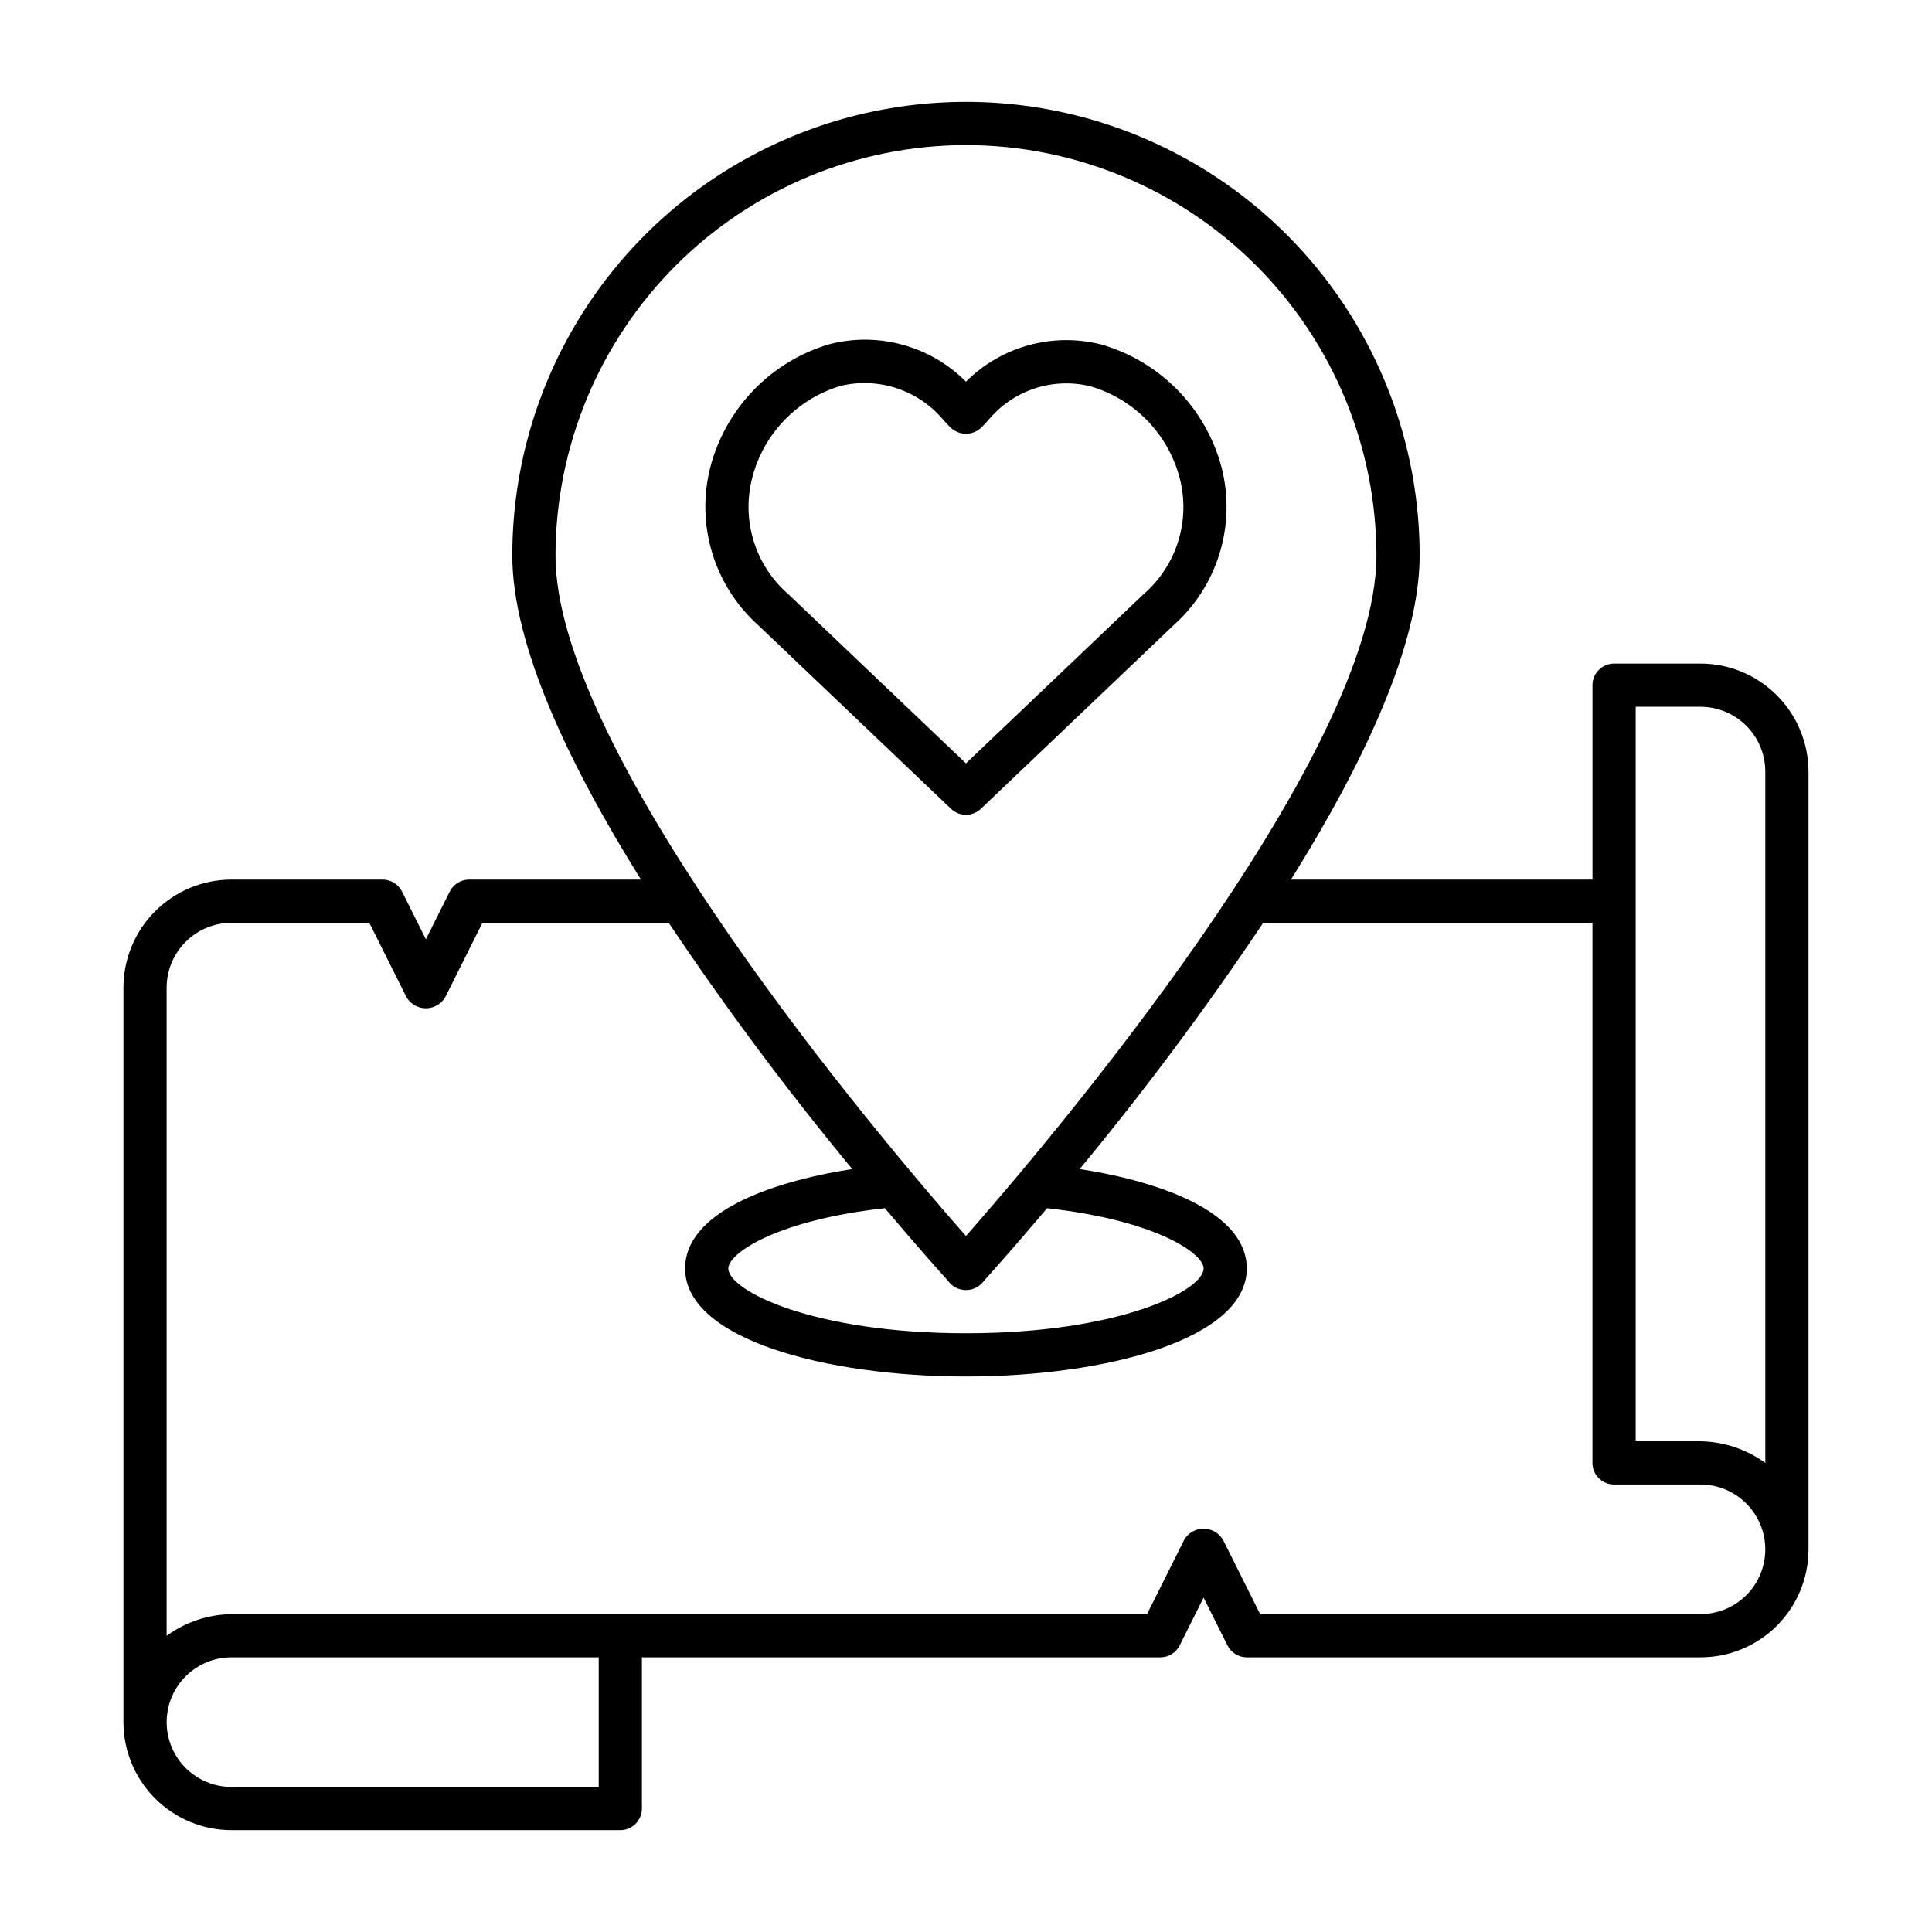<?xml version="1.0" encoding="UTF-8"?>
<!-- Uploaded to: ICON Repo, www.iconrepo.com, Generator: ICON Repo Mixer Tools -->
<svg fill="#000000" width="800px" height="800px" version="1.1" viewBox="144 144 512 512" xmlns="http://www.w3.org/2000/svg">
 <path d="m594.65 319.85h-22.902c-3.16 0-5.723 2.562-5.723 5.723v51.527h-79.902c19.152-30.668 34.102-62.176 34.102-85.875 0-42.953-22.914-82.645-60.113-104.12-37.199-21.477-83.031-21.477-120.23 0-37.199 21.477-60.117 61.168-60.117 104.12 0 23.703 14.945 55.207 34.098 85.875h-45.547c-2.168 0-4.152 1.227-5.121 3.164l-6.328 12.66-6.328-12.66c-0.973-1.938-2.953-3.164-5.121-3.164h-40.078c-7.59 0.008-14.863 3.027-20.23 8.395-5.367 5.367-8.387 12.641-8.395 20.23v194.66c0.008 7.586 3.027 14.863 8.395 20.23 5.367 5.367 12.641 8.383 20.23 8.395h103.05c1.516 0 2.973-0.605 4.047-1.68 1.074-1.07 1.676-2.527 1.676-4.047v-40.074h137.4c2.168 0 4.152-1.227 5.121-3.164l6.332-12.664 6.328 12.66v0.004c0.969 1.938 2.953 3.164 5.121 3.164h120.23c7.594 0.008 14.879-3.008 20.25-8.375 5.371-5.371 8.383-12.656 8.375-20.25v-206.11c-0.008-7.59-3.027-14.863-8.395-20.23-5.367-5.367-12.641-8.387-20.23-8.395zm-17.176 11.449h17.176c4.555 0.004 8.918 1.816 12.141 5.035 3.219 3.223 5.031 7.586 5.035 12.141v183.22c-5-3.637-10.996-5.641-17.176-5.742h-17.176zm-182.33 152.03c1.098 1.598 2.91 2.551 4.852 2.551 1.938 0 3.75-0.953 4.848-2.551 2.035-2.25 8.176-9.113 16.648-19.145 28.914 3.211 41.48 12.016 41.48 15.969 0 5.828-22.23 17.176-62.977 17.176s-62.977-11.348-62.977-17.176c0-3.957 12.566-12.762 41.477-15.973 8.473 10.031 14.613 16.895 16.648 19.148zm4.852-300.88c28.84 0.031 56.488 11.504 76.879 31.895 20.395 20.395 31.863 48.043 31.898 76.883 0 53.551-88.23 156.97-108.78 180.32-32.766-37.234-108.78-130.71-108.78-180.32 0.031-28.84 11.504-56.488 31.895-76.883 20.395-20.391 48.043-31.863 76.883-31.895zm-97.328 435.11h-97.328c-6.137 0-11.805-3.273-14.875-8.586-3.066-5.312-3.066-11.859 0-17.176 3.07-5.312 8.738-8.586 14.875-8.586h97.328zm304.16-50.852c-3.234 3.231-7.613 5.043-12.184 5.051h-116.69l-9.867-19.734c-1.078-1.805-3.023-2.91-5.121-2.91-2.102 0-4.047 1.105-5.121 2.91l-9.871 19.734h-242.64c-6.18 0.102-12.176 2.106-17.176 5.742v-171.77c0.008-4.551 1.816-8.918 5.039-12.137 3.219-3.223 7.586-5.031 12.137-5.039h36.535l9.867 19.734 0.004 0.004c1.074 1.805 3.019 2.91 5.121 2.91 2.102 0 4.047-1.105 5.121-2.91l9.867-19.738h49.367c15.102 22.551 31.332 44.328 48.629 65.246-22.965 3.594-44.285 11.949-44.285 26.355 0 18.793 37.441 28.625 74.426 28.625s74.426-9.832 74.426-28.625c0-14.41-21.32-22.766-44.281-26.355h0.004c17.293-20.918 33.523-42.695 48.625-65.246h87.258v143.13c0 1.52 0.602 2.977 1.676 4.047 1.074 1.074 2.531 1.68 4.047 1.68h22.902c4.551 0 8.914 1.809 12.133 5.023 3.219 3.215 5.031 7.578 5.043 12.129 0.008 4.551-1.785 8.918-4.992 12.145zm-210.79-208.36c2.211 2.106 5.684 2.106 7.894 0l51.039-48.609c5.758-5.133 9.992-11.746 12.242-19.121 2.254-7.371 2.434-15.223 0.527-22.695-4.141-15.719-16.234-28.105-31.848-32.621-12.867-3.277-26.508 0.461-35.906 9.84-9.402-9.441-23.086-13.234-36.008-9.977-15.574 4.531-27.617 16.914-31.723 32.605-1.926 7.492-1.758 15.367 0.492 22.77 2.246 7.402 6.484 14.043 12.25 19.199zm-52.695-87.699c3-11.699 11.922-20.965 23.5-24.398 4.961-1.172 10.148-0.926 14.977 0.703 4.832 1.633 9.105 4.582 12.34 8.52l1.672 1.762c2.305 2.277 6.008 2.277 8.309 0l1.664-1.758h0.004c3.207-3.938 7.469-6.887 12.289-8.496 4.82-1.609 10-1.812 14.93-0.59 11.625 3.414 20.598 12.684 23.633 24.406 1.41 5.496 1.258 11.273-0.434 16.688-1.695 5.414-4.859 10.246-9.148 13.961l-47.09 44.852-47.094-44.852c-4.297-3.738-7.465-8.602-9.152-14.043-1.684-5.438-1.824-11.242-0.398-16.754z"/>
</svg>